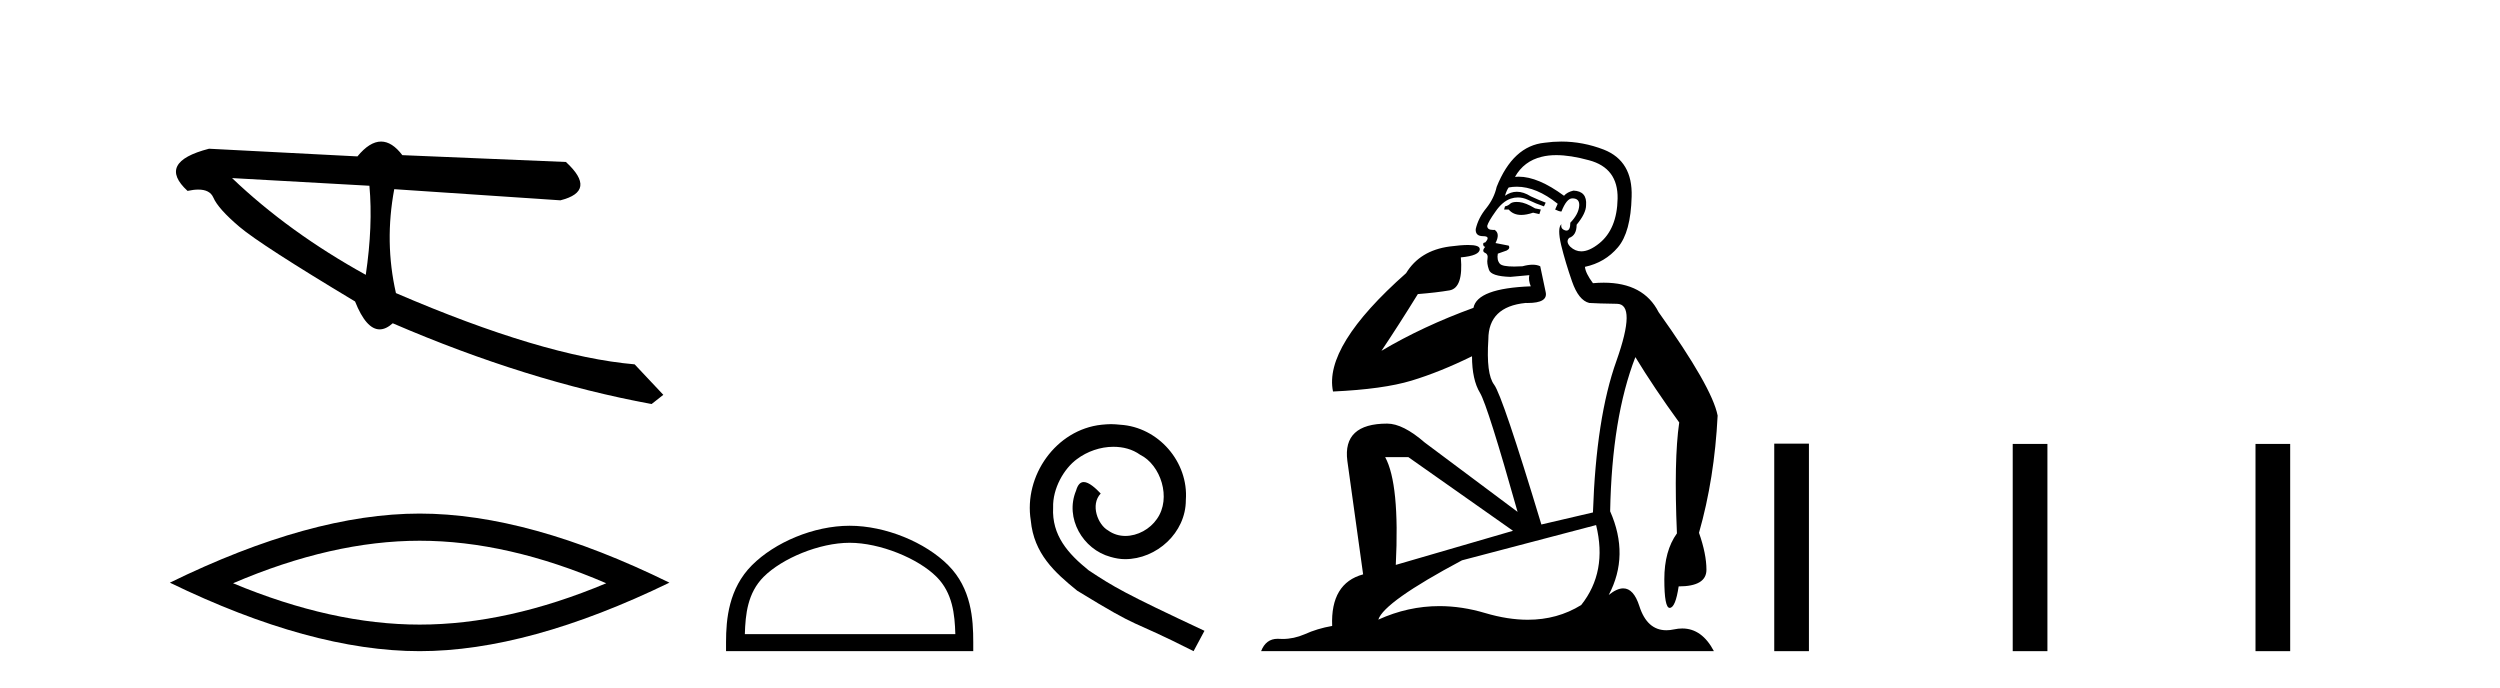 <?xml version='1.0' encoding='UTF-8' standalone='yes'?><svg xmlns='http://www.w3.org/2000/svg' xmlns:xlink='http://www.w3.org/1999/xlink' width='149.0' height='41.0' ><path d='M 13.831 10.614 L 22.017 11.071 C 22.161 12.655 22.089 14.425 21.8 16.38 C 18.746 14.692 16.09 12.77 13.831 10.614 ZM 22.713 8.437 C 22.258 8.437 21.788 8.732 21.303 9.321 L 12.457 8.864 C 10.367 9.405 9.941 10.243 11.178 11.378 C 11.418 11.325 11.632 11.299 11.82 11.299 C 12.279 11.299 12.577 11.457 12.715 11.774 C 12.907 12.22 13.427 12.802 14.274 13.52 C 15.121 14.238 17.416 15.72 21.161 17.967 C 21.603 19.076 22.092 19.631 22.627 19.631 C 22.877 19.631 23.137 19.509 23.408 19.267 C 28.731 21.563 33.873 23.167 38.834 24.081 L 39.534 23.532 L 37.824 21.715 C 34.182 21.4 29.44 19.984 23.598 17.468 C 23.137 15.44 23.104 13.376 23.497 11.275 L 23.497 11.275 L 33.401 11.939 C 34.872 11.57 34.981 10.808 33.729 9.654 L 23.979 9.247 C 23.571 8.707 23.148 8.437 22.713 8.437 Z' style='fill:#000000;stroke:none' /><path d='M 25.011 32.228 Q 30.254 32.228 36.132 34.762 Q 30.254 37.226 25.011 37.226 Q 19.802 37.226 13.89 34.762 Q 19.802 32.228 25.011 32.228 ZM 25.011 30.609 Q 18.535 30.609 10.124 34.727 Q 18.535 38.809 25.011 38.809 Q 31.486 38.809 39.897 34.727 Q 31.521 30.609 25.011 30.609 Z' style='fill:#000000;stroke:none' /><path d='M 50.639 32.35 C 52.451 32.35 54.72 33.281 55.817 34.378 C 56.778 35.339 56.903 36.612 56.938 37.795 L 44.393 37.795 C 44.428 36.612 44.554 35.339 45.514 34.378 C 46.612 33.281 48.827 32.35 50.639 32.35 ZM 50.639 31.335 C 48.489 31.335 46.176 32.329 44.82 33.684 C 43.43 35.075 43.272 36.906 43.272 38.275 L 43.272 38.809 L 58.006 38.809 L 58.006 38.275 C 58.006 36.906 57.902 35.075 56.511 33.684 C 55.156 32.329 52.789 31.335 50.639 31.335 Z' style='fill:#000000;stroke:none' /><path d='M 66.217 25.279 C 66.029 25.279 65.841 25.297 65.653 25.314 C 62.937 25.604 61.007 28.354 61.434 31.019 C 61.622 33.001 62.852 34.111 64.201 35.205 C 68.216 37.665 67.088 36.759 71.137 38.809 L 71.786 37.596 C 66.969 35.341 66.388 34.983 64.885 33.992 C 63.655 33.001 62.681 31.908 62.766 30.251 C 62.732 29.106 63.415 27.927 64.184 27.364 C 64.799 26.902 65.585 26.629 66.354 26.629 C 66.934 26.629 67.481 26.766 67.959 27.107 C 69.172 27.705 69.839 29.687 68.95 30.934 C 68.54 31.532 67.806 31.942 67.071 31.942 C 66.712 31.942 66.354 31.839 66.046 31.617 C 65.431 31.276 64.97 30.08 65.602 29.414 C 65.312 29.106 64.902 28.73 64.594 28.73 C 64.389 28.73 64.235 28.884 64.133 29.243 C 63.45 30.883 64.543 32.745 66.183 33.189 C 66.473 33.274 66.764 33.326 67.054 33.326 C 68.933 33.326 70.676 31.754 70.676 29.807 C 70.847 27.534 69.036 25.45 66.764 25.314 C 66.593 25.297 66.405 25.279 66.217 25.279 Z' style='fill:#000000;stroke:none' /><path d='M 90.395 12.036 Q 90.141 12.036 90.021 12.129 Q 89.884 12.266 89.697 12.3 L 89.645 12.488 L 89.919 12.488 Q 90.189 12.81 90.667 12.81 Q 90.975 12.81 91.371 12.676 L 91.746 12.761 L 91.832 12.488 L 91.49 12.419 Q 90.926 12.078 90.551 12.044 Q 90.467 12.036 90.395 12.036 ZM 92.754 9.246 Q 93.593 9.246 94.701 9.55 Q 96.444 10.011 96.409 11.839 Q 96.375 13.649 95.316 14.503 Q 94.723 14.98 94.245 14.98 Q 93.885 14.98 93.591 14.708 Q 93.301 14.401 93.523 14.179 Q 93.967 14.025 93.967 13.393 Q 94.53 12.71 94.53 12.232 Q 94.599 11.395 93.779 11.36 Q 93.403 11.446 93.215 11.668 Q 91.672 10.53 90.513 10.53 Q 90.402 10.53 90.294 10.541 L 90.294 10.541 Q 90.824 9.601 91.883 9.345 Q 92.274 9.246 92.754 9.246 ZM 90.4 11.128 Q 91.567 11.128 92.839 12.146 L 92.686 12.488 Q 92.925 12.607 93.062 12.607 Q 93.369 11.822 93.711 11.822 Q 94.155 11.822 94.121 12.266 Q 94.086 12.761 93.591 13.274 Q 93.591 13.743 93.363 13.743 Q 93.334 13.743 93.301 13.735 Q 92.993 13.649 93.062 13.359 L 93.062 13.359 Q 92.805 13.581 93.044 14.606 Q 93.301 15.648 93.694 16.775 Q 94.086 17.902 94.718 18.056 Q 95.214 18.09 96.375 18.107 Q 97.537 18.124 96.341 21.506 Q 95.128 24.888 94.94 30.542 L 91.866 31.26 Q 89.543 23.573 89.048 22.924 Q 88.569 22.292 88.706 20.225 Q 88.706 18.278 90.926 18.056 Q 90.991 18.058 91.052 18.058 Q 92.268 18.058 92.122 17.407 Q 91.985 16.741 91.798 15.87 Q 91.61 15.776 91.345 15.776 Q 91.08 15.776 90.739 15.87 Q 90.465 15.886 90.246 15.886 Q 89.533 15.886 89.389 15.716 Q 89.201 15.494 89.27 15.118 L 89.799 14.93 Q 90.021 14.811 89.919 14.64 L 89.133 14.486 Q 89.423 13.923 89.082 13.701 Q 89.032 13.704 88.988 13.704 Q 88.638 13.704 88.638 13.461 Q 88.706 13.205 89.133 12.607 Q 89.543 12.01 90.038 11.839 Q 90.252 11.768 90.465 11.768 Q 90.764 11.768 91.063 11.907 Q 91.558 12.146 92.02 12.3 L 92.122 12.078 Q 91.712 11.924 91.234 11.702 Q 90.801 11.429 90.405 11.429 Q 90.035 11.429 89.697 11.668 Q 89.799 11.326 89.919 11.173 Q 90.157 11.128 90.4 11.128 ZM 83.94 27.246 L 90.175 31.635 L 83.189 33.668 Q 83.428 28.851 82.557 27.246 ZM 95.128 31.294 Q 95.812 34.078 94.24 36.059 Q 92.822 36.937 91.057 36.937 Q 89.866 36.937 88.518 36.538 Q 87.128 36.124 85.789 36.124 Q 83.919 36.124 82.147 36.93 Q 82.488 35.871 87.134 33.395 L 95.128 31.294 ZM 93.053 8.437 Q 92.557 8.437 92.054 8.508 Q 90.175 8.696 89.201 11.138 Q 89.048 11.822 88.586 12.402 Q 88.108 12.983 87.954 13.649 Q 87.92 14.076 88.398 14.076 Q 88.86 14.076 88.518 14.452 Q 88.381 14.452 88.398 14.572 Q 88.416 14.708 88.518 14.708 Q 88.296 14.965 88.501 15.067 Q 88.706 15.152 88.655 15.426 Q 88.603 15.682 88.74 16.075 Q 88.86 16.468 90.021 16.502 L 91.148 16.399 L 91.148 16.399 Q 91.08 16.69 91.234 17.065 Q 88.04 17.185 87.818 18.347 Q 84.811 19.44 82.335 20.909 Q 83.377 19.354 84.504 17.527 Q 85.597 17.441 86.4 17.305 Q 87.22 17.151 87.066 15.34 Q 88.193 15.238 88.193 14.845 Q 88.193 14.601 87.5 14.601 Q 87.079 14.601 86.4 14.691 Q 84.624 14.93 83.804 16.28 Q 78.884 20.635 79.448 23.334 Q 82.437 23.197 84.128 22.685 Q 85.819 22.173 87.732 21.233 Q 87.732 22.634 88.211 23.42 Q 88.672 24.205 90.448 30.508 L 84.914 26.374 Q 83.616 25.247 82.676 25.247 Q 80.012 25.247 80.302 27.468 L 81.242 34.232 Q 79.294 34.761 79.397 37.306 Q 78.509 37.46 77.757 37.802 Q 77.108 38.082 76.446 38.082 Q 76.342 38.082 76.237 38.075 Q 76.19 38.072 76.145 38.072 Q 75.449 38.072 75.161 38.809 L 102.149 38.809 Q 101.437 37.457 100.262 37.457 Q 100.028 37.457 99.774 37.511 Q 99.532 37.563 99.314 37.563 Q 98.167 37.563 97.707 36.128 Q 97.368 35.067 96.745 35.067 Q 96.365 35.067 95.88 35.461 Q 97.127 33.104 95.965 30.474 Q 96.068 24.888 97.468 21.284 Q 98.579 23.112 100.082 25.179 Q 99.757 27.399 99.945 31.789 Q 99.194 32.831 99.194 34.522 Q 99.194 36.23 99.512 36.23 Q 99.515 36.23 99.518 36.23 Q 99.86 36.213 100.048 34.949 Q 101.704 34.949 101.704 33.958 Q 101.704 33.019 101.26 31.755 Q 102.183 28.527 102.371 24.769 Q 102.046 23.078 98.852 18.603 Q 97.96 16.848 95.581 16.848 Q 95.273 16.848 94.94 16.878 Q 94.496 16.28 94.462 15.904 Q 95.658 15.648 96.426 14.742 Q 97.195 13.837 97.246 11.719 Q 97.315 9.601 95.589 8.918 Q 94.344 8.437 93.053 8.437 Z' style='fill:#000000;stroke:none' /><path d='M 105.745 26.441 L 105.745 38.809 L 107.812 38.809 L 107.812 26.441 ZM 119.958 26.458 L 119.958 38.809 L 122.026 38.809 L 122.026 26.458 ZM 134.428 26.458 L 134.428 38.809 L 136.495 38.809 L 136.495 26.458 Z' style='fill:#000000;stroke:none' /></svg>